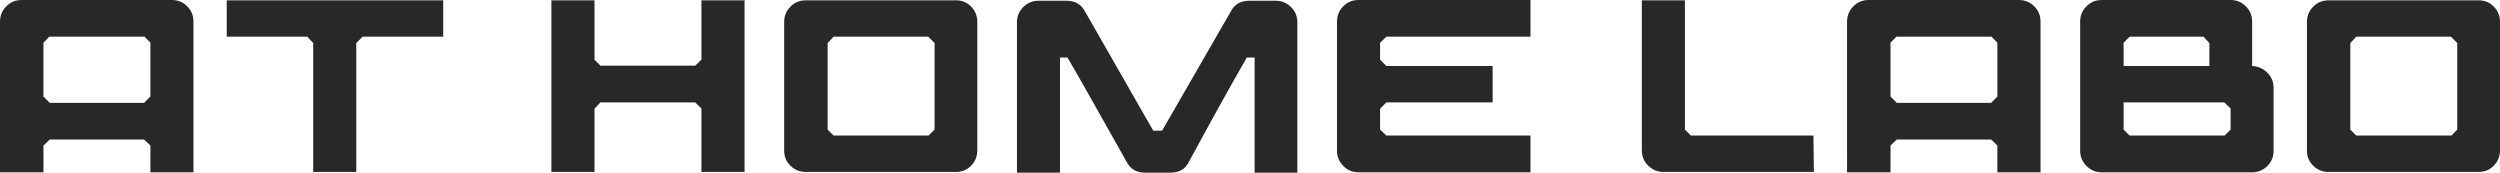 <?xml version="1.0" encoding="utf-8"?>
<!-- Generator: Adobe Illustrator 15.0.2, SVG Export Plug-In . SVG Version: 6.00 Build 0)  -->
<!DOCTYPE svg PUBLIC "-//W3C//DTD SVG 1.1//EN" "http://www.w3.org/Graphics/SVG/1.1/DTD/svg11.dtd">
<svg version="1.1" id="レイヤー_1" xmlns="http://www.w3.org/2000/svg" xmlns:xlink="http://www.w3.org/1999/xlink" x="0px"
	 y="0px" width="280px" height="19.338px" viewBox="189.518 13.5 280 19.338" enable-background="new 189.518 13.5 280 19.338"
	 xml:space="preserve">
<g>
	<g>
		<path fill="#282828" d="M208.771,13.5h-16.843c-0.667,0-1.229,0.229-1.699,0.706c-0.477,0.466-0.711,1.046-0.711,1.745V32.8h4.867
			v-2.999l0.703-0.674h10.565l0.709,0.674V32.8h4.823V15.913c0-0.678-0.237-1.241-0.706-1.707
			C210.011,13.729,209.438,13.5,208.771,13.5z M206.362,24.309l-0.709,0.712h-10.565l-0.703-0.712V18.28l0.653-0.67h10.66
			l0.664,0.67V24.309z M214.913,17.61h9.026l0.658,0.713v14.436h4.824V18.323l0.708-0.713h9.029v-4.073h-24.246V17.61z
			 M268.08,20.183l-0.696,0.673h-10.621l-0.661-0.673v-6.646h-4.828v19.222h4.828v-7.077l0.661-0.71h10.621l0.696,0.673v7.114h4.829
			V13.537h-4.829V20.183z M296.607,13.537h-16.854c-0.662,0-1.231,0.231-1.703,0.71c-0.473,0.467-0.705,1.036-0.705,1.704v14.43
			c0,0.668,0.232,1.226,0.705,1.678c0.472,0.467,1.041,0.7,1.703,0.7h16.854c0.662,0,1.222-0.239,1.687-0.713
			c0.456-0.468,0.682-1.042,0.682-1.706V15.951c0-0.667-0.226-1.236-0.682-1.704C297.829,13.768,297.27,13.537,296.607,13.537z
			 M294.189,28.014l-0.663,0.664h-10.653l-0.66-0.664v-9.691l0.66-0.713h10.607l0.709,0.713V28.014z M332.406,13.583h-2.953
			c-0.944,0-1.623,0.366-2.038,1.118l-7.742,13.436h-0.991c-0.615-1.062-3.172-5.535-7.692-13.436
			c-0.419-0.752-1.099-1.118-2.038-1.118h-3.124c-0.665,0-1.233,0.237-1.705,0.705c-0.466,0.475-0.707,1.038-0.707,1.706v16.844
			h4.821V19.941h0.835c0.835,1.398,3.061,5.334,6.698,11.807c0.413,0.729,1.084,1.09,1.998,1.09h2.826
			c0.974,0,1.646-0.379,2.035-1.127c2.521-4.666,4.701-8.594,6.536-11.77h0.869v12.896h4.787V15.994
			c0-0.668-0.234-1.231-0.709-1.706C333.645,13.82,333.065,13.583,332.406,13.583z M339.966,14.206
			c-0.467,0.466-0.703,1.029-0.703,1.71v14.464c0,0.669,0.236,1.233,0.703,1.707c0.469,0.471,1.039,0.712,1.711,0.712h19.256v-4.122
			H344.79l-0.704-0.664v-2.332l0.704-0.71h11.904v-4.076H344.79l-0.704-0.721v-1.881l0.704-0.685h16.143V13.5h-19.256
			C341.005,13.5,340.435,13.729,339.966,14.206z M378.894,28.678l-0.665-0.664V13.537h-4.825V30.34c0,0.664,0.237,1.238,0.705,1.707
			c0.481,0.473,1.045,0.712,1.709,0.712h16.852l-0.046-4.081H378.894z M415.639,13.5h-16.837c-0.67,0-1.231,0.229-1.708,0.706
			c-0.474,0.466-0.706,1.046-0.706,1.745V32.8h4.866v-2.999l0.705-0.674h10.568l0.696,0.674V32.8h4.833V15.913
			c0-0.678-0.237-1.241-0.706-1.707C416.879,13.729,416.306,13.5,415.639,13.5z M413.224,24.309l-0.696,0.712h-10.568l-0.705-0.712
			V18.28l0.659-0.67h10.657l0.653,0.67V24.309z M441.757,20.896v-4.974c0-0.675-0.239-1.244-0.707-1.714
			c-0.47-0.479-1.044-0.708-1.704-0.708h-14.437c-0.665,0-1.23,0.229-1.703,0.706c-0.473,0.464-0.709,1.029-0.709,1.707v14.468
			c0,0.668,0.236,1.233,0.709,1.707c0.473,0.471,1.038,0.712,1.703,0.712h16.848c0.667,0,1.23-0.241,1.705-0.708
			c0.474-0.473,0.699-1.036,0.699-1.703v-7.047c0-0.656-0.226-1.228-0.699-1.698C442.987,21.17,442.424,20.926,441.757,20.896z
			 M427.361,18.294l0.674-0.685h8.269l0.663,0.713v2.573h-9.605V18.294z M439.346,28.014l-0.668,0.664h-10.648l-0.668-0.664v-3.042
			h11.276l0.708,0.673V28.014z M468.829,14.247c-0.457-0.479-1.017-0.71-1.689-0.71h-16.839c-0.659,0-1.234,0.231-1.699,0.71
			c-0.479,0.467-0.706,1.036-0.706,1.704v14.43c0,0.668,0.228,1.226,0.706,1.678c0.465,0.467,1.04,0.7,1.699,0.7h16.839
			c0.673,0,1.232-0.239,1.689-0.713c0.46-0.468,0.688-1.042,0.688-1.706V15.951C469.518,15.283,469.289,14.714,468.829,14.247z
			 M464.732,28.014l-0.653,0.664h-10.662l-0.662-0.664v-9.691l0.662-0.713h10.607l0.708,0.713V28.014z"/>
	</g>
</g>
</svg>
